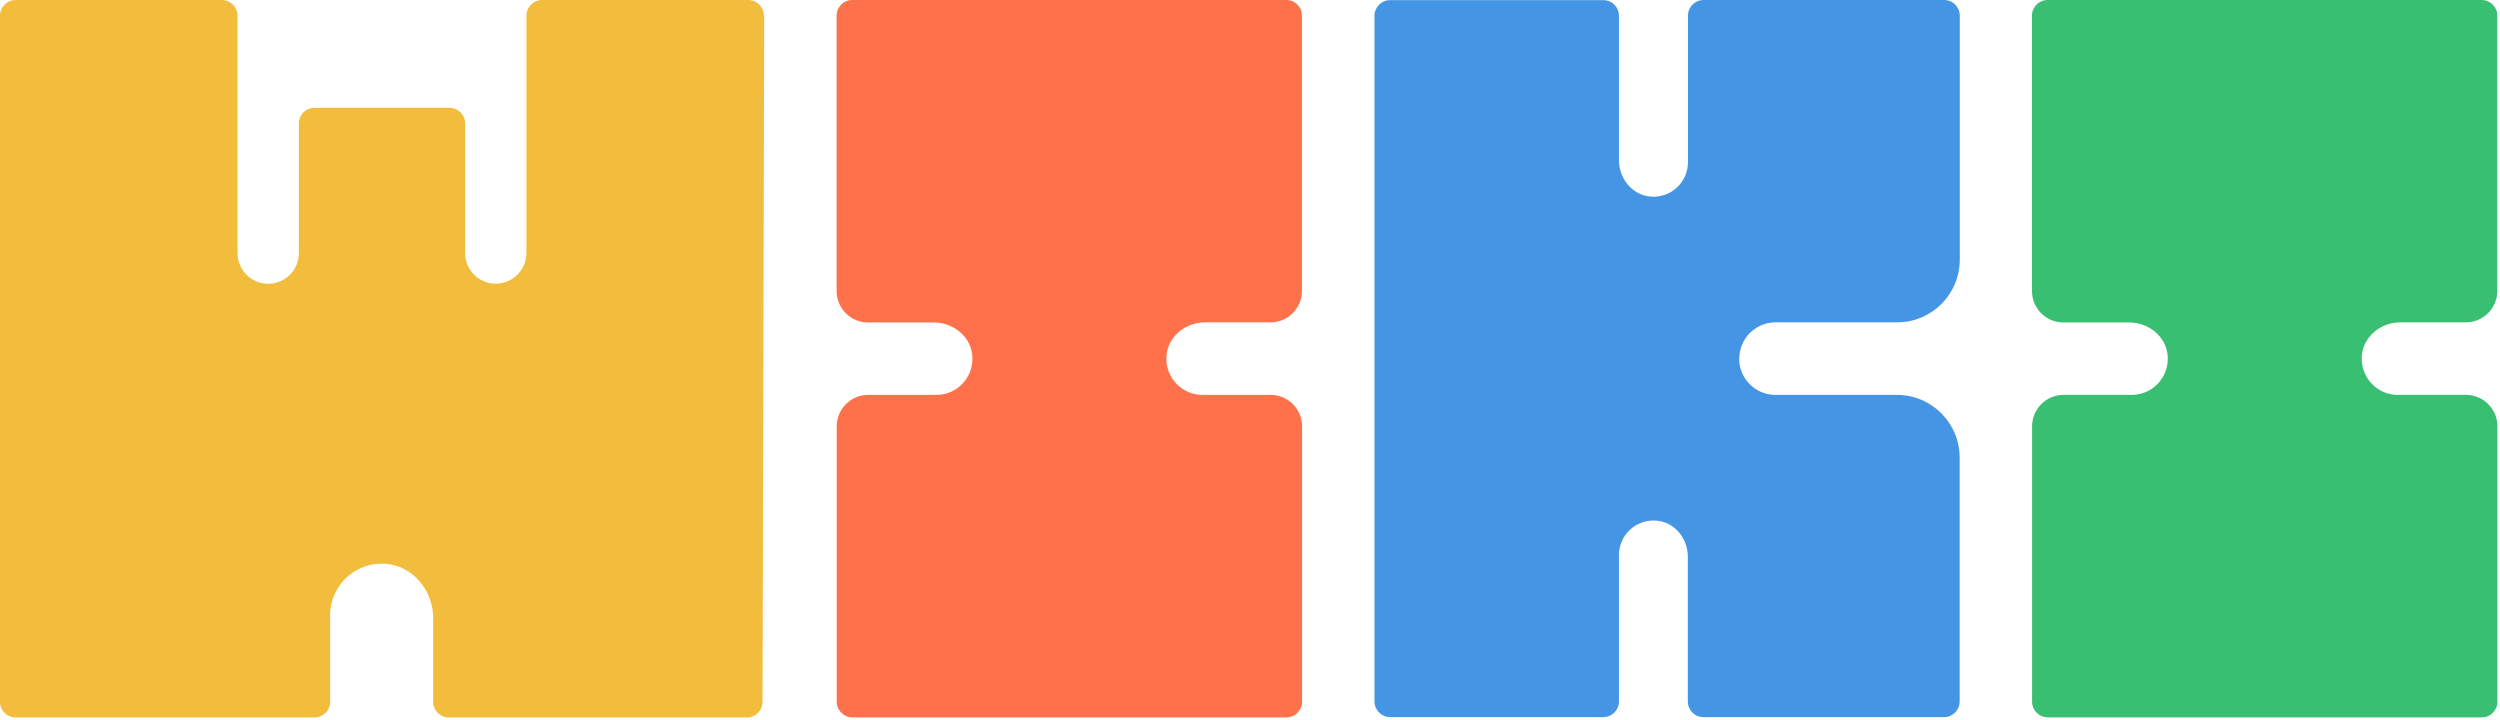 <svg width="927" height="267" viewBox="0 0 927 267" fill="none" xmlns="http://www.w3.org/2000/svg">
<path d="M446.653 119.529H471.116C477.524 119.529 482.763 114.328 482.763 107.862V5.81C482.763 2.577 480.144 0 476.963 0H316.011C312.784 0 310.211 2.624 310.211 5.81V107.909C310.211 114.328 315.403 119.576 321.858 119.576H346.321C353.478 119.576 359.979 124.777 360.541 131.899C360.868 136.022 359.324 139.818 356.658 142.488C354.273 144.925 350.905 146.424 347.21 146.424H321.905C315.496 146.424 310.258 151.625 310.258 158.091V260.19C310.258 263.423 312.877 266 316.058 266H477.01C480.237 266 482.81 263.376 482.81 260.19V158.091C482.81 151.672 477.618 146.424 471.163 146.424H445.858C442.163 146.424 438.795 144.925 436.409 142.488C433.743 139.818 432.2 136.069 432.527 131.899C433.088 124.777 439.59 119.529 446.746 119.529H446.653Z" fill="#FF714A"/>
<path d="M889.891 119.529H914.354C920.763 119.529 926.001 114.328 926.001 107.862V5.81C926.001 2.577 923.382 0 920.201 0H759.249C756.022 0 753.449 2.624 753.449 5.81V107.909C753.449 114.328 758.641 119.576 765.096 119.576H789.559C796.716 119.576 803.218 124.777 803.779 131.899C804.106 136.022 802.563 139.818 799.897 142.488C797.511 144.925 794.143 146.424 790.448 146.424H765.143C758.735 146.424 753.496 151.625 753.496 158.091V260.19C753.496 263.423 756.115 266 759.296 266H920.248C923.476 266 926.048 263.376 926.048 260.19V158.091C926.048 151.672 920.856 146.424 914.401 146.424H889.096C885.401 146.424 882.033 144.925 879.648 142.488C876.981 139.818 875.438 136.069 875.765 131.899C876.327 124.777 882.828 119.529 889.985 119.529H889.891Z" fill="#39BF71"/>
<path d="M644.882 132.977C644.882 140.38 650.869 146.424 658.306 146.424H703.397C716.26 146.424 726.644 156.873 726.644 169.711V260.096C726.644 263.329 724.025 265.906 720.844 265.906H631.645C628.417 265.906 625.845 263.329 625.845 260.096V206.446C625.845 200.449 622.009 194.779 616.162 193.374C611.485 192.249 607.041 193.795 604.048 196.747C601.756 199.043 600.306 202.276 600.306 205.79V260.096C600.306 263.329 597.686 265.906 594.506 265.906H515.456C512.229 265.906 509.656 263.282 509.656 260.049V5.857C509.656 2.624 512.276 0.047 515.456 0.047H594.506C597.733 0.047 600.306 2.624 600.306 5.857V59.413C600.306 66.254 605.311 72.392 612.093 72.907C616.022 73.189 619.624 71.736 622.15 69.206C624.441 66.91 625.892 63.677 625.892 60.163V5.81C625.892 2.577 628.511 0 631.692 0H720.891C724.119 0 726.691 2.624 726.691 5.857V96.242C726.691 109.127 716.26 119.529 703.444 119.529H658.353C650.963 119.529 644.929 125.527 644.929 132.977H644.882Z" fill="#4595E5"/>
<path d="M283.362 5.857L282.753 260.237C282.753 263.47 280.134 266.047 276.953 266.047H166.425C163.197 266.047 160.625 263.423 160.625 260.237V229.171C160.625 219.004 153.141 209.82 143.037 209.07C137.19 208.602 131.765 210.804 128.023 214.599C124.561 218.067 122.41 222.846 122.41 228.141V260.237C122.41 263.47 119.79 266.047 116.609 266.047H5.8C2.573 266.047 0 263.423 0 260.237V5.81C0 2.624 2.619 0 5.8 0H82.277C85.504 0 88.077 2.624 88.077 5.81V93.852C88.077 100.131 93.175 105.238 99.443 105.238C105.711 105.238 110.809 100.131 110.809 93.852V45.778C110.809 42.545 113.429 39.968 116.609 39.968H166.658C169.886 39.968 172.459 42.592 172.459 45.778V93.805C172.459 100.084 177.557 105.191 183.825 105.191C190.093 105.191 195.191 100.084 195.191 93.805V5.81C195.191 2.577 197.81 0 200.991 0H277.421C280.649 0 283.268 2.624 283.221 5.857H283.362Z" fill="#F2BC3D"/>
</svg>
